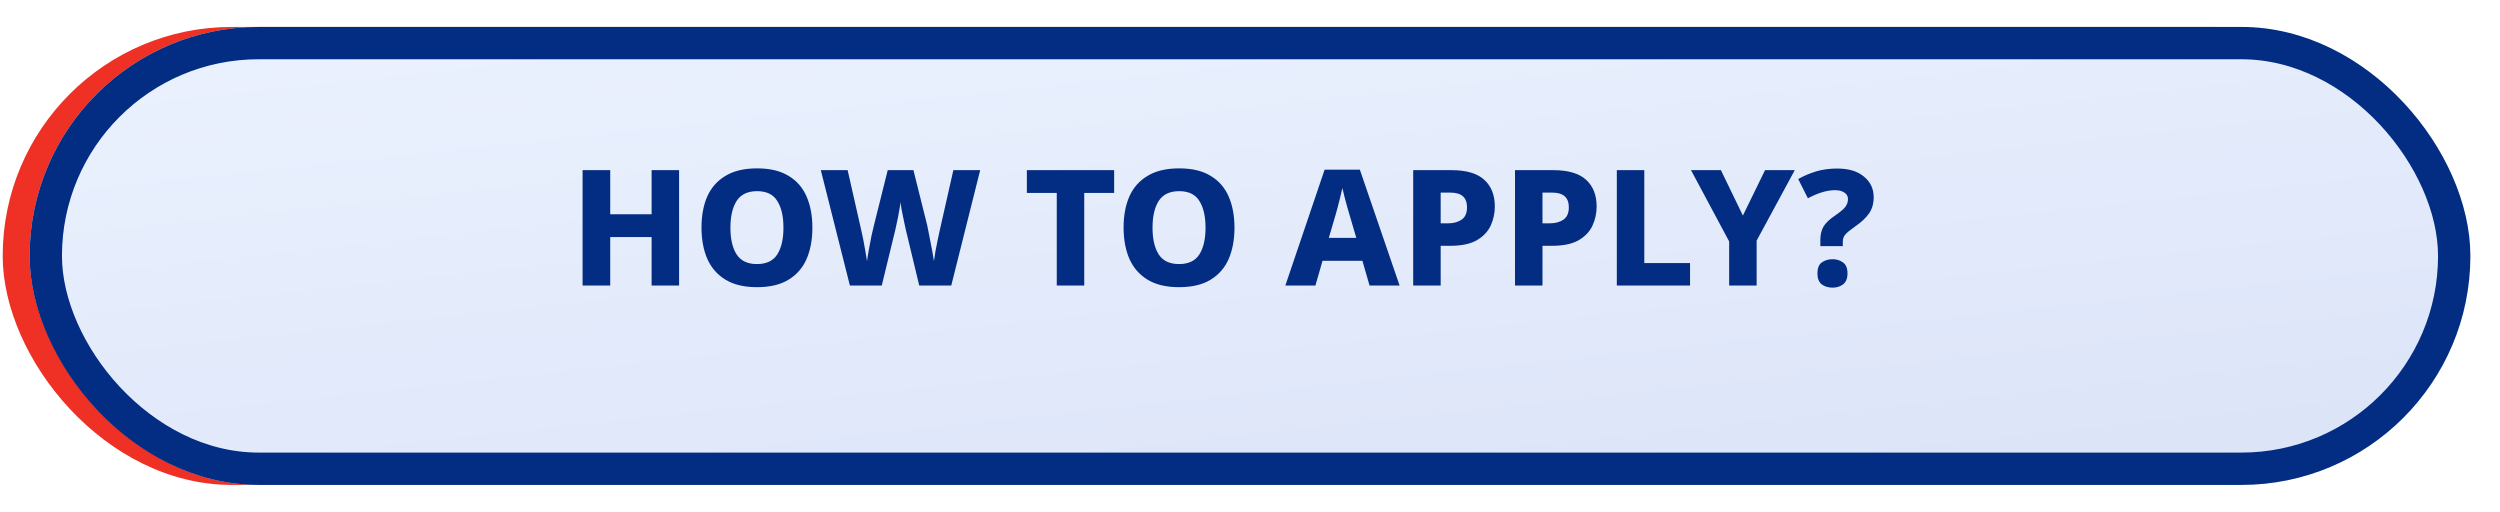 <svg width="464" height="95" viewBox="0 0 464 95" fill="none" xmlns="http://www.w3.org/2000/svg">
<rect x="0.5" y="5" width="453" height="85" rx="42.5" fill="#EE3124"/>
<g filter="url(#filter0_d_1_406)">
<rect x="0.5" width="453" height="85" rx="42.5" fill="url(#paint0_linear_1_406)"/>
<rect x="3.5" y="3" width="447" height="79" rx="39.5" stroke="#022D83" stroke-width="6"/>
</g>
<path d="M126.038 53H120.938V44H113.258V53H108.128V31.58H113.258V39.77H120.938V31.58H126.038V53ZM150.778 42.26C150.778 44.48 150.418 46.42 149.698 48.08C148.978 49.72 147.858 51 146.338 51.92C144.838 52.84 142.888 53.3 140.488 53.3C138.128 53.3 136.188 52.84 134.668 51.92C133.148 51 132.018 49.71 131.278 48.05C130.558 46.39 130.198 44.45 130.198 42.23C130.198 40.01 130.558 38.08 131.278 36.44C132.018 34.8 133.148 33.53 134.668 32.63C136.188 31.71 138.138 31.25 140.518 31.25C142.898 31.25 144.838 31.71 146.338 32.63C147.858 33.53 148.978 34.81 149.698 36.47C150.418 38.11 150.778 40.04 150.778 42.26ZM135.568 42.26C135.568 44.36 135.948 46.01 136.708 47.21C137.488 48.41 138.748 49.01 140.488 49.01C142.248 49.01 143.508 48.41 144.268 47.21C145.028 46.01 145.408 44.36 145.408 42.26C145.408 40.16 145.028 38.51 144.268 37.31C143.528 36.09 142.278 35.48 140.518 35.48C138.758 35.48 137.488 36.09 136.708 37.31C135.948 38.51 135.568 40.16 135.568 42.26ZM181.922 31.58L176.552 53H170.612L168.122 42.65C168.082 42.45 168.012 42.13 167.912 41.69C167.812 41.25 167.712 40.77 167.612 40.25C167.512 39.73 167.412 39.23 167.312 38.75C167.232 38.25 167.182 37.84 167.162 37.52C167.122 37.84 167.052 38.25 166.952 38.75C166.872 39.23 166.782 39.73 166.682 40.25C166.582 40.77 166.482 41.25 166.382 41.69C166.302 42.11 166.232 42.43 166.172 42.65L163.652 53H157.742L152.342 31.58H157.322L159.872 42.83C159.972 43.25 160.092 43.81 160.232 44.51C160.372 45.21 160.502 45.93 160.622 46.67C160.762 47.41 160.862 48.01 160.922 48.47C161.002 47.83 161.122 47.08 161.282 46.22C161.442 45.34 161.602 44.5 161.762 43.7C161.942 42.88 162.092 42.24 162.212 41.78L164.762 31.58H169.532L172.082 41.78C172.162 42.12 172.252 42.57 172.352 43.13C172.472 43.69 172.592 44.3 172.712 44.96C172.852 45.6 172.972 46.23 173.072 46.85C173.192 47.47 173.282 48.01 173.342 48.47C173.402 47.97 173.492 47.37 173.612 46.67C173.752 45.95 173.892 45.24 174.032 44.54C174.172 43.84 174.292 43.28 174.392 42.86L176.942 31.58H181.922ZM201.235 53H196.135V35.81H190.585V31.58H206.785V35.81H201.235V53ZM229.118 42.26C229.118 44.48 228.758 46.42 228.038 48.08C227.318 49.72 226.198 51 224.678 51.92C223.178 52.84 221.228 53.3 218.828 53.3C216.468 53.3 214.528 52.84 213.008 51.92C211.488 51 210.358 49.71 209.618 48.05C208.898 46.39 208.538 44.45 208.538 42.23C208.538 40.01 208.898 38.08 209.618 36.44C210.358 34.8 211.488 33.53 213.008 32.63C214.528 31.71 216.478 31.25 218.858 31.25C221.238 31.25 223.178 31.71 224.678 32.63C226.198 33.53 227.318 34.81 228.038 36.47C228.758 38.11 229.118 40.04 229.118 42.26ZM213.908 42.26C213.908 44.36 214.288 46.01 215.048 47.21C215.828 48.41 217.088 49.01 218.828 49.01C220.588 49.01 221.848 48.41 222.608 47.21C223.368 46.01 223.748 44.36 223.748 42.26C223.748 40.16 223.368 38.51 222.608 37.31C221.868 36.09 220.618 35.48 218.858 35.48C217.098 35.48 215.828 36.09 215.048 37.31C214.288 38.51 213.908 40.16 213.908 42.26ZM254.188 53L252.868 48.41H245.458L244.138 53H238.558L245.848 31.49H252.388L259.768 53H254.188ZM251.728 44.15L250.468 39.86C250.368 39.5 250.228 39.02 250.048 38.42C249.888 37.8 249.718 37.17 249.538 36.53C249.378 35.89 249.248 35.35 249.148 34.91C249.048 35.35 248.918 35.9 248.758 36.56C248.598 37.2 248.438 37.83 248.278 38.45C248.118 39.05 247.988 39.52 247.888 39.86L246.628 44.15H251.728ZM269.399 31.58C272.139 31.58 274.159 32.17 275.459 33.35C276.779 34.53 277.439 36.19 277.439 38.33C277.439 39.59 277.179 40.78 276.659 41.9C276.139 43 275.279 43.9 274.079 44.6C272.879 45.28 271.249 45.62 269.189 45.62H267.389V53H262.289V31.58H269.399ZM269.219 35.75H267.389V41.45H268.739C269.779 41.45 270.629 41.22 271.289 40.76C271.949 40.3 272.279 39.54 272.279 38.48C272.279 36.66 271.259 35.75 269.219 35.75ZM288.295 31.58C291.035 31.58 293.055 32.17 294.355 33.35C295.675 34.53 296.335 36.19 296.335 38.33C296.335 39.59 296.075 40.78 295.555 41.9C295.035 43 294.175 43.9 292.975 44.6C291.775 45.28 290.145 45.62 288.085 45.62H286.285V53H281.185V31.58H288.295ZM288.115 35.75H286.285V41.45H287.635C288.675 41.45 289.525 41.22 290.185 40.76C290.845 40.3 291.175 39.54 291.175 38.48C291.175 36.66 290.155 35.75 288.115 35.75ZM300.082 53V31.58H305.182V48.83H313.672V53H300.082ZM323.481 40.01L327.591 31.58H333.111L326.031 44.66V53H320.931V44.81L313.851 31.58H319.401L323.481 40.01ZM337.855 45.68V44.51C337.855 43.57 338.045 42.76 338.425 42.08C338.825 41.4 339.545 40.71 340.585 40.01C341.525 39.37 342.155 38.84 342.475 38.42C342.815 37.98 342.985 37.49 342.985 36.95C342.985 36.43 342.765 36.03 342.325 35.75C341.905 35.45 341.335 35.3 340.615 35.3C339.815 35.3 338.995 35.43 338.155 35.69C337.315 35.95 336.445 36.32 335.545 36.8L333.745 33.23C334.765 32.65 335.865 32.18 337.045 31.82C338.245 31.46 339.555 31.28 340.975 31.28C343.115 31.28 344.775 31.78 345.955 32.78C347.155 33.76 347.755 35.03 347.755 36.59C347.755 37.79 347.465 38.8 346.885 39.62C346.325 40.44 345.445 41.26 344.245 42.08C343.365 42.7 342.775 43.19 342.475 43.55C342.175 43.89 342.025 44.33 342.025 44.87V45.68H337.855ZM337.315 50.75C337.315 49.77 337.585 49.09 338.125 48.71C338.685 48.31 339.355 48.11 340.135 48.11C340.875 48.11 341.515 48.31 342.055 48.71C342.615 49.09 342.895 49.77 342.895 50.75C342.895 51.69 342.615 52.37 342.055 52.79C341.515 53.19 340.875 53.39 340.135 53.39C339.355 53.39 338.685 53.19 338.125 52.79C337.585 52.37 337.315 51.69 337.315 50.75Z" fill="#022D83"/>
<defs>
<filter id="filter0_d_1_406" x="0.5" y="0" width="463" height="95" filterUnits="userSpaceOnUse" color-interpolation-filters="sRGB">
<feFlood flood-opacity="0" result="BackgroundImageFix"/>
<feColorMatrix in="SourceAlpha" type="matrix" values="0 0 0 0 0 0 0 0 0 0 0 0 0 0 0 0 0 0 127 0" result="hardAlpha"/>
<feOffset dx="5" dy="5"/>
<feGaussianBlur stdDeviation="2.5"/>
<feComposite in2="hardAlpha" operator="out"/>
<feColorMatrix type="matrix" values="0 0 0 0 0.008 0 0 0 0 0.176 0 0 0 0 0.514 0 0 0 0.2 0"/>
<feBlend mode="normal" in2="BackgroundImageFix" result="effect1_dropShadow_1_406"/>
<feBlend mode="normal" in="SourceGraphic" in2="effect1_dropShadow_1_406" result="shape"/>
</filter>
<linearGradient id="paint0_linear_1_406" x1="648.29" y1="322.393" x2="604.689" y2="-82.695" gradientUnits="userSpaceOnUse">
<stop stop-color="#D0DAF2"/>
<stop offset="0.5" stop-color="#D3DDF5"/>
<stop offset="1" stop-color="#EEF4FF"/>
</linearGradient>
</defs>
</svg>
